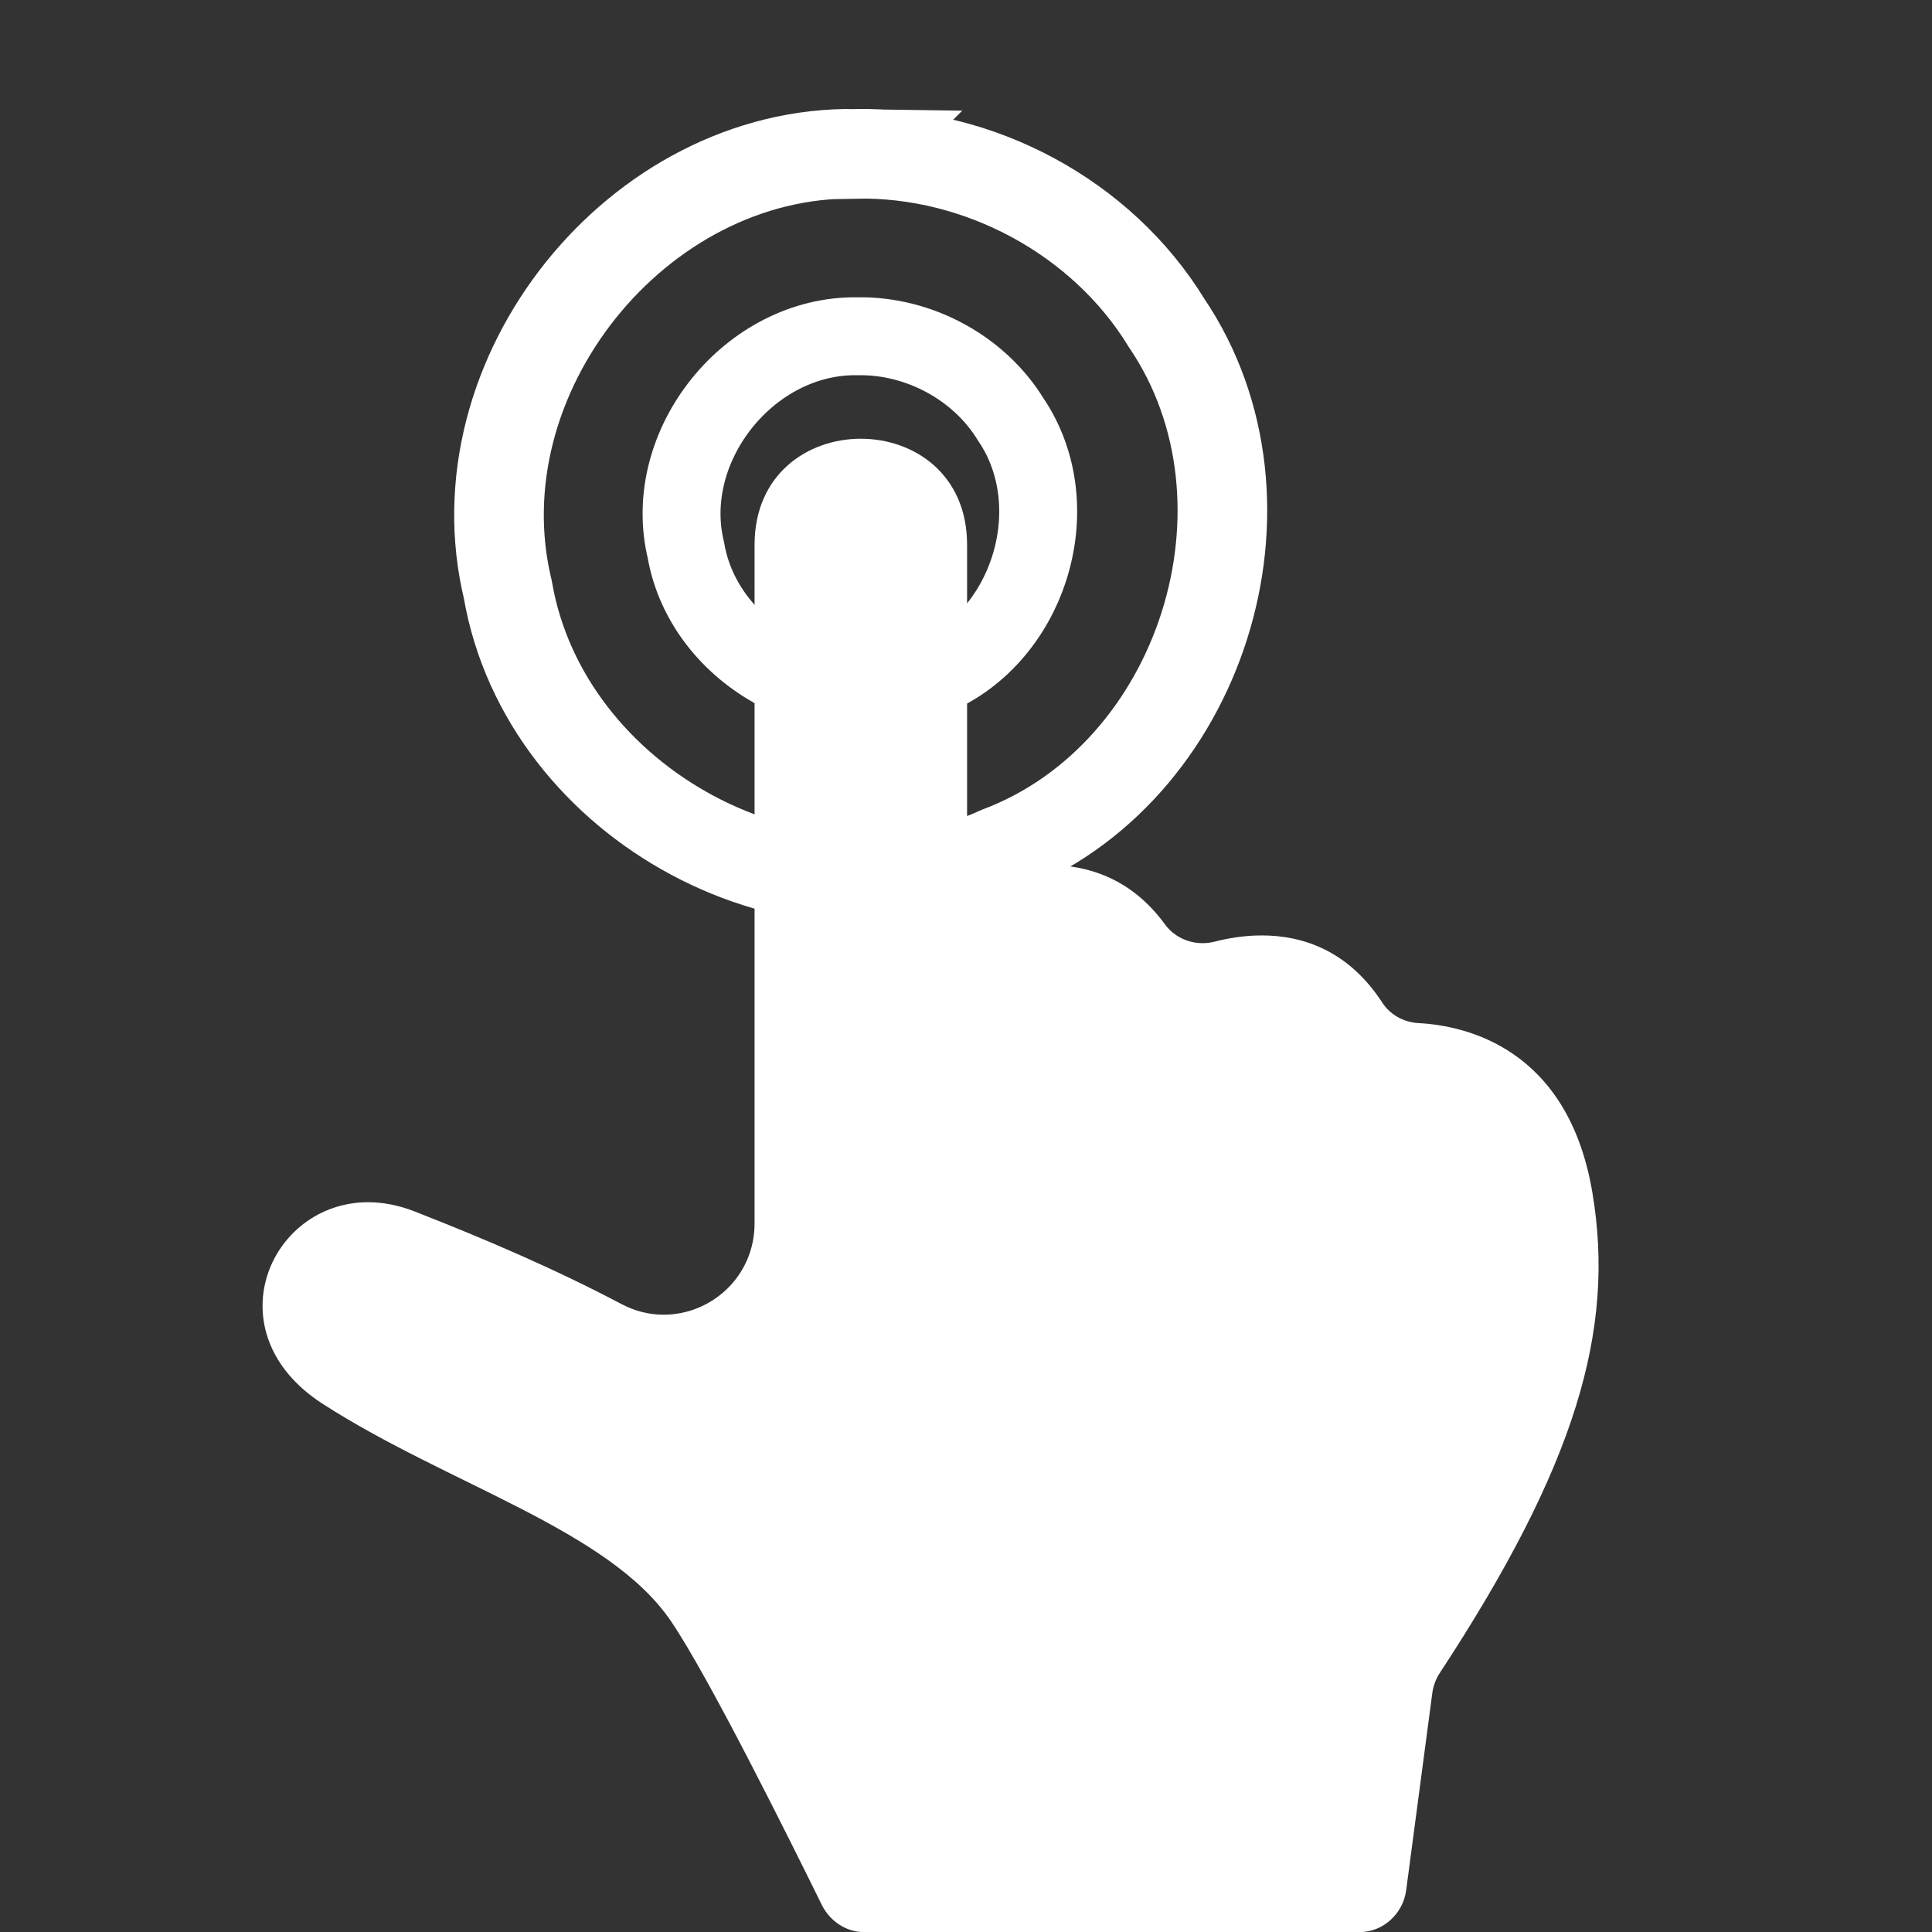 <?xml version="1.0" encoding="UTF-8" standalone="no"?>
<svg
   xmlns:dc="http://purl.org/dc/elements/1.1/"
   xmlns:cc="http://creativecommons.org/ns#"
   xmlns:rdf="http://www.w3.org/1999/02/22-rdf-syntax-ns#"
   xmlns:svg="http://www.w3.org/2000/svg"
   xmlns="http://www.w3.org/2000/svg"
   version="1.1"
   id="Capa_1"
   x="0px"
   y="0px"
   viewBox="0 0 300 300"
   xml:space="preserve"
   width="300"
   height="300"><rect x="0" y="0" width="300" height="300" fill="#333333" stroke="none"/><defs
   id="defs41" />
<g
   id="g6"
   transform="translate(0.045,73.028)">
	
	
<g
   transform="translate(10.124,-7.986)"
   id="g6-9"><path
     style="fill:#ffffff"
     id="path2-7"
     d="M 237.098,120.165 C 233.33,97.725 217.459,94.219 210.097,93.824 207.826,93.702 205.71,92.55 204.47,90.642 199.103,82.39 191.889,80.21 185.764,80.21 c -2.743,0 -5.268,0.438 -7.311,0.962 -0.624,0.161 -1.257,0.239 -1.884,0.239 -2.277,0 -4.469,-1.036 -5.851,-2.929 -5.288,-7.247 -12.169,-9.209 -18.069,-9.209 -1.464,0 -2.867,0.121 -4.171,0.312 -0.366,0.054 -0.773,0.08 -1.13,0.08 -3.963,0 -7.348,-3.176 -7.348,-7.27 V 19.557 C 140,8.575 131.736,3.084 123.5,3.084 115.264,3.084 107,8.575 107,19.557 v 105.355 c 0,8.237 -6.688,14.193 -14.111,14.193 -2.198,0 -4.418,-0.521 -6.574,-1.661 -10.055,-5.314 -20.859,-9.973 -32.109,-14.377 -2.513,-0.983 -4.932,-1.428 -7.213,-1.428 -15.43,-0.002 -24.113,20.331 -7.044,31.316 19.591,12.608 44.432,19.509 54.092,33.769 5.972,8.815 18.531,34.141 23.399,44.024 1.226,2.487 3.756,4.224 6.528,4.224 h 76.996 c 3.649,0 6.735,-2.869 7.216,-6.486 l 4.059,-30.628 c 0.145,-1.086 0.538,-2.171 1.139,-3.087 21.224,-32.343 27.29,-53.339 23.72,-74.606 z" /><path
     id="path5141"
     d="M 122.975,-12.827 C 106.259,-13.092 92.399,4.141 96.34,20.407 99.18,36.849 118.684,47.289 133.92,40.362 149.441,34.534 156.081,13.776 146.766,0.065 141.809,-8.008 132.417,-12.998 122.975,-12.827 Z"
     style="opacity:1;fill:none;fill-opacity:0.419;stroke:#ffffff;stroke-width:12.1;stroke-miterlimit:4;stroke-dasharray:none;stroke-opacity:1;paint-order:fill markers stroke" /><path
     id="path5141-5"
     d="M 122.714,-41.16 C 88.807,-41.699 60.691,-6.608 68.686,26.512 c 5.761,33.48 45.324,54.739 76.23,40.633 31.482,-11.868 44.952,-54.134 26.057,-82.053 -10.054,-16.439 -29.106,-26.6 -48.259,-26.252 z"
     style="opacity:1;fill:none;fill-opacity:0.419;stroke:#ffffff;stroke-width:13.916;stroke-miterlimit:4;stroke-dasharray:none;stroke-opacity:1;paint-order:fill markers stroke" /></g></g>
<g
   id="g8"
   transform="translate(0,61.943)">
</g>
<g
   id="g10"
   transform="translate(0,61.943)">
</g>
<g
   id="g12"
   transform="translate(0,61.943)">
</g>
<g
   id="g14"
   transform="translate(0,61.943)">
</g>
<g
   id="g16"
   transform="translate(0,61.943)">
</g>
<g
   id="g18"
   transform="translate(0,61.943)">
</g>
<g
   id="g20"
   transform="translate(0,61.943)">
</g>
<g
   id="g22"
   transform="translate(0,61.943)">
</g>
<g
   id="g24"
   transform="translate(0,61.943)">
</g>
<g
   id="g26"
   transform="translate(0,61.943)">
</g>
<g
   id="g28"
   transform="translate(0,61.943)">
</g>
<g
   id="g30"
   transform="translate(0,61.943)">
</g>
<g
   id="g32"
   transform="translate(0,61.943)">
</g>
<g
   id="g34"
   transform="translate(0,61.943)">
</g>
<g
   id="g36"
   transform="translate(0,61.943)">
</g>
</svg>
